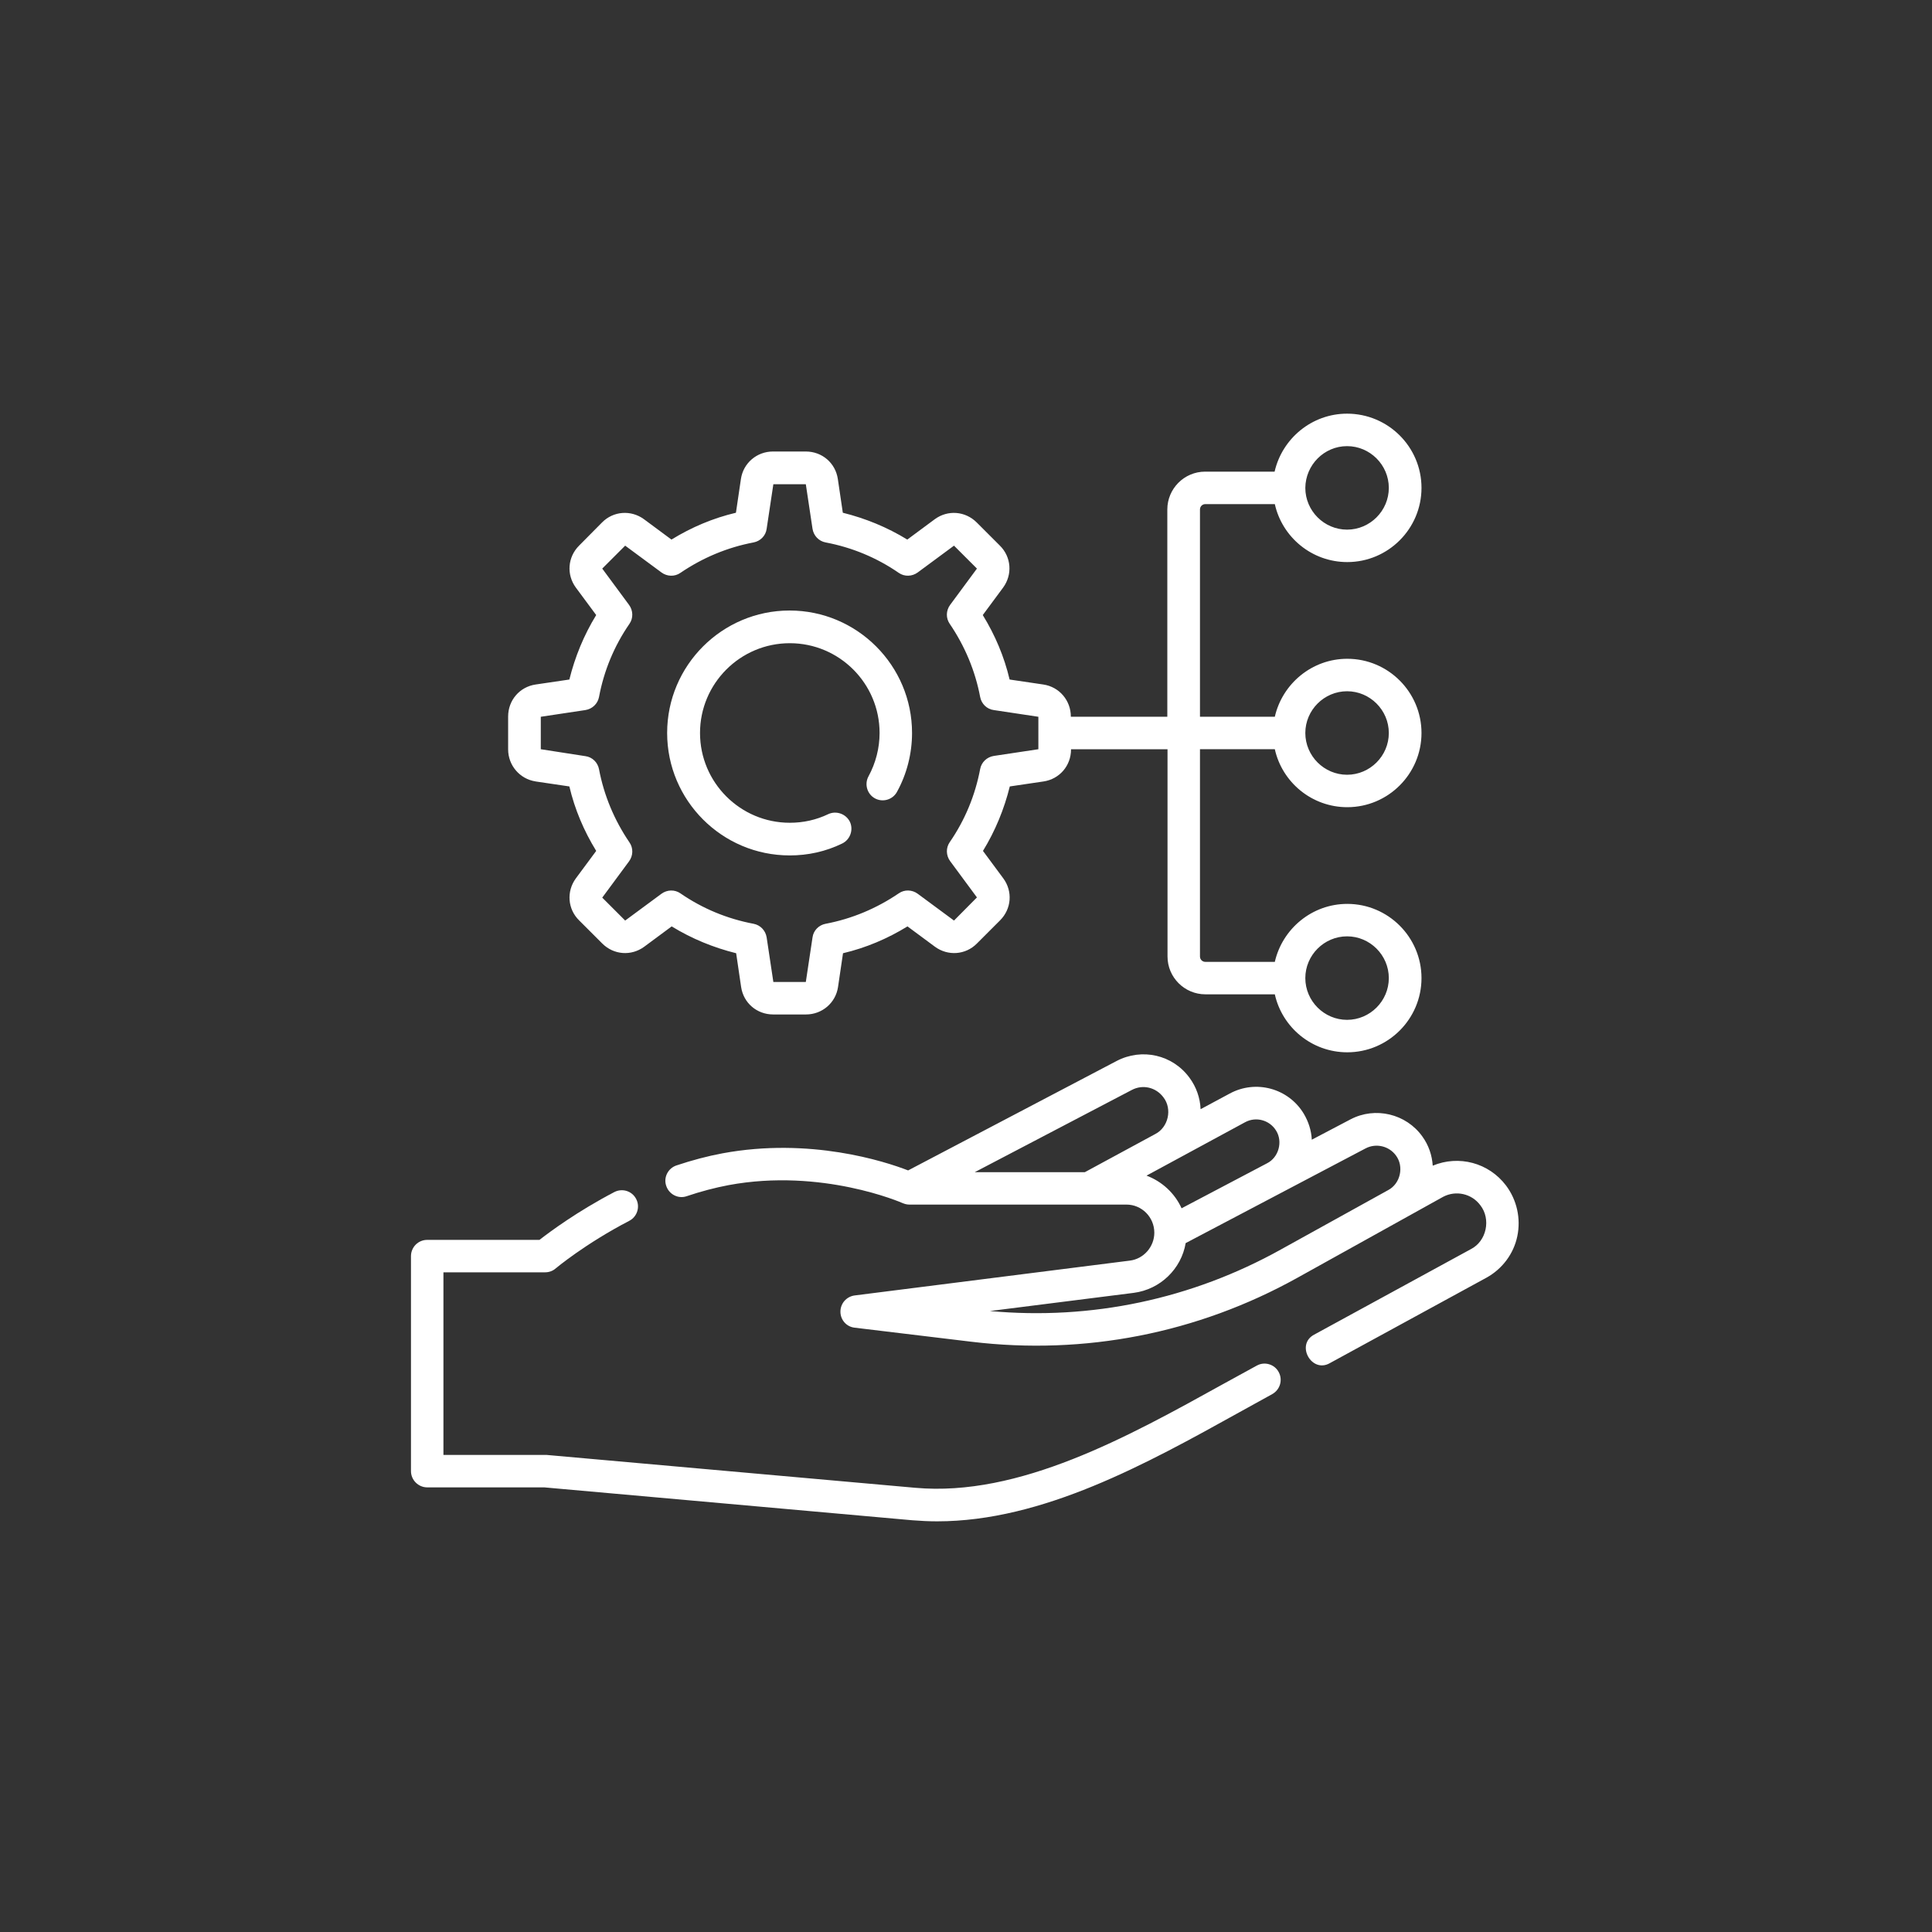 <?xml version="1.0" encoding="UTF-8"?>
<svg xmlns="http://www.w3.org/2000/svg" xmlns:xlink="http://www.w3.org/1999/xlink" id="Ebene_1" version="1.1" viewBox="0 0 1000 1000">
  <rect x="0" y="0" width="1000" height="1000" fill="#333333" stroke="none"/>
  <defs>
    <style>
      .st0 {
        fill: #fff;
      }

      .st1 {
        fill: none;
      }

      .st2 {
        clip-path: url(#clippath);
      }
    </style>
    <clipPath id="clippath">
      <path class="st1" d="M-.61,500.77c0,276.15,223.86,500,500,500s500-223.86,500-500S775.53.78,499.39.78-.61,224.64-.61,500.77"></path>
    </clipPath>
  </defs>
  <g class="st2">
    <path class="st0" d="M650.55,706.81c-5.71,3.14-11.42,6.27-17.36,9.52-49.49,27.43-105.59,58.56-159.45,53.75l-190.92-17.02h-53.3v-94.51h52.63c2.01,0,3.92-.67,5.48-2.02.11-.11,15.23-12.76,38.07-24.63,4.14-2.13,5.71-7.28,3.58-11.31-2.13-4.14-7.17-5.71-11.31-3.58-19.26,10.08-33.26,20.49-38.74,24.75h-58.11c-4.7,0-8.4,3.81-8.4,8.4v111.3c0,4.59,3.81,8.4,8.4,8.4h60.58l190.47,17.02c4.25.34,8.62.56,12.88.56,54.64,0,108.39-29.78,156.2-56.32,5.82-3.25,11.53-6.38,17.24-9.52,4.03-2.24,5.6-7.28,3.36-11.42-2.13-4.03-7.28-5.6-11.31-3.36"></path>
    <path class="st0" d="M663.09,646.68c-46.25,25.75-98.2,36.73-150.72,31.91l74.46-9.41c13.77-1.79,24.63-12.43,26.87-25.75l93.16-49.04c5.38-2.8,12.09-1.23,15.68,3.69,4.26,5.71,2.35,14.56-4.03,17.92l-55.43,30.68ZM593.44,608.5l51.06-27.66c5.6-3.02,12.65-1.12,16.01,4.37,3.58,5.71,1.34,13.89-4.7,16.91l-44.23,23.29c-3.47-7.73-10.08-13.89-18.14-16.91M585.83,564.16c5.71-3.02,12.54-1.34,16.35,3.81,4.7,6.05,2.57,15.56-4.26,19.03l-36.39,19.71h-56.99l81.29-42.55ZM779.54,613.65c-8.96-11.87-24.52-15.9-37.96-10.3-.34-5.37-2.13-10.64-5.38-15.12-8.4-11.76-24.41-15.56-37.18-8.85l-20.04,10.53c-.22-4.7-1.68-9.29-4.14-13.44-7.95-13.21-24.86-17.8-38.41-10.41l-15.01,8.06c-.22-5.82-2.24-11.53-5.71-16.23-8.73-11.98-24.63-15.56-37.73-8.74l-107.94,56.66c-12.09-4.7-50.84-17.24-96.07-8.85-7.84,1.46-15.79,3.58-23.85,6.27-4.37,1.46-6.83,6.27-5.26,10.64,1.46,4.37,6.27,6.83,10.64,5.26,7.28-2.46,14.56-4.37,21.61-5.71,48.26-8.96,89.58,9.07,90.03,9.29,1.12.45,2.24.78,3.47.78h112.42c7.95,0,14.44,6.49,14.44,14.56,0,7.28-5.49,13.55-12.65,14.44l-142.43,18.03c-4.26.56-7.39,4.14-7.39,8.4s3.14,7.84,7.39,8.29l60.47,7.28c58.56,7.05,116.9-4.37,168.52-33.03l75.58-41.99c6.61-3.47,14.78-1.68,19.26,4.37,5.6,7.17,3.25,18.59-4.93,22.73l-81.07,44.23c-9.74,5.15-1.34,20.16,8.06,14.78l81.07-44.23c8.17-4.48,14.11-12.32,16.01-21.5,1.9-9.18-.22-18.7-5.82-26.2"></path>
    <path class="st0" d="M408.69,442.77c9.52,0,18.7-2.01,27.21-6.16,4.14-2.01,5.94-7.05,4.03-11.2-2.01-4.14-7.05-5.94-11.2-4.03-6.27,3.02-12.99,4.48-19.93,4.48-25.64,0-46.47-20.83-46.47-46.47s20.83-46.47,46.47-46.47,46.47,20.83,46.47,46.47c0,7.84-2.01,15.56-5.71,22.39-2.24,4.03-.78,9.18,3.25,11.42,4.03,2.24,9.18.78,11.42-3.25,5.15-9.29,7.84-19.93,7.84-30.57,0-34.94-28.44-63.38-63.38-63.38s-63.38,28.44-63.38,63.38,28.44,63.38,63.38,63.38"></path>
    <path class="st0" d="M279.91,371l23.07-3.47c3.58-.56,6.38-3.25,7.06-6.72,2.57-13.66,7.84-26.43,15.79-37.96,2.01-2.91,1.9-6.83-.22-9.74l-13.89-18.81,11.87-11.87,18.81,13.89c2.91,2.13,6.83,2.24,9.74.22,11.53-7.84,24.3-13.21,37.96-15.79,3.47-.67,6.27-3.47,6.72-7.05l3.47-23.07h16.8l3.47,23.07c.56,3.58,3.25,6.38,6.72,7.05,13.66,2.58,26.43,7.84,37.96,15.79,2.91,2.01,6.83,1.9,9.74-.22l18.81-13.89,11.87,11.87-13.89,18.81c-2.13,2.91-2.24,6.83-.22,9.74,7.84,11.53,13.21,24.3,15.79,37.96.67,3.47,3.47,6.27,7.05,6.72l23.07,3.47v16.8l-23.07,3.47c-3.58.56-6.38,3.25-7.05,6.72-2.58,13.66-7.84,26.43-15.79,37.96-2.01,2.91-1.9,6.83.22,9.74l13.89,18.81-11.87,11.98-18.81-13.89c-2.91-2.13-6.83-2.24-9.74-.22-11.53,7.84-24.3,13.21-37.96,15.79-3.47.67-6.27,3.47-6.72,7.05l-3.47,23.07h-16.8l-3.47-23.07c-.56-3.58-3.25-6.38-6.72-7.05-13.66-2.58-26.43-7.84-37.96-15.79-2.91-2.01-6.83-1.9-9.74.22l-18.81,13.89-11.87-11.87,13.89-18.81c2.13-2.91,2.24-6.83.22-9.74-7.84-11.53-13.21-24.3-15.79-37.96-.67-3.47-3.47-6.27-7.06-6.72l-23.07-3.58v-16.8ZM697.24,230.92c11.87,0,21.61,9.74,21.61,21.61s-9.74,21.61-21.61,21.61-21.61-9.74-21.61-21.61c.11-11.87,9.74-21.61,21.61-21.61M697.24,357.79c11.87,0,21.61,9.74,21.61,21.61s-9.74,21.61-21.61,21.61-21.61-9.74-21.61-21.61,9.74-21.61,21.61-21.61M697.24,484.65c11.87,0,21.61,9.74,21.61,21.61s-9.74,21.61-21.61,21.61-21.61-9.74-21.61-21.61,9.74-21.61,21.61-21.61M277.23,404.48l17.47,2.58c2.8,11.87,7.5,22.95,13.89,33.37l-10.53,14.22c-4.93,6.72-4.26,15.9,1.68,21.72l11.98,11.98c5.93,5.93,15,6.61,21.72,1.68l14.22-10.53c10.41,6.38,21.61,10.97,33.37,13.89l2.57,17.47c1.23,8.29,8.17,14.22,16.57,14.22h17.02c8.29,0,15.34-5.94,16.57-14.22l2.58-17.47c11.87-2.8,22.96-7.5,33.37-13.89l14.22,10.53c6.72,4.93,15.9,4.25,21.72-1.68l11.98-11.98c5.94-5.94,6.61-15.01,1.68-21.72l-10.53-14.22c6.38-10.41,10.97-21.61,13.89-33.37l17.47-2.58c8.28-1.23,14.22-8.17,14.22-16.57v-.11h49.94v107.27c0,10.86,8.85,19.59,19.6,19.59h35.94c3.81,17.13,19.15,30.01,37.51,30.01,21.16,0,38.41-17.24,38.41-38.41s-17.24-38.41-38.41-38.41c-18.25,0-33.59,12.88-37.51,30.01h-35.94c-1.57,0-2.8-1.23-2.8-2.8v-107.27h38.74c3.81,17.13,19.15,30.01,37.51,30.01,21.16,0,38.41-17.24,38.41-38.41s-17.24-38.41-38.41-38.41c-18.25,0-33.59,12.88-37.51,30.01h-38.74v-107.27c0-1.57,1.23-2.8,2.8-2.8h35.94c3.81,17.13,19.15,30.01,37.51,30.01,21.16,0,38.41-17.24,38.41-38.41s-17.24-38.41-38.52-38.41c-18.25,0-33.59,12.88-37.51,30.01h-35.94c-10.86,0-19.59,8.85-19.59,19.59v107.27h-49.94v-.11c0-8.29-5.94-15.34-14.22-16.57l-17.47-2.58c-2.8-11.87-7.5-22.96-13.89-33.37l10.53-14.22c4.93-6.72,4.25-15.9-1.68-21.72l-11.98-11.98c-5.94-5.93-15.01-6.61-21.72-1.68l-14.22,10.53c-10.41-6.38-21.61-10.97-33.37-13.89l-2.58-17.47c-1.23-8.29-8.17-14.22-16.57-14.22h-17.02c-8.29,0-15.34,5.94-16.57,14.22l-2.58,17.47c-11.87,2.8-22.96,7.5-33.37,13.89l-14.22-10.53c-6.72-4.93-15.9-4.25-21.72,1.68l-11.87,11.98c-5.94,5.94-6.61,15.01-1.68,21.72l10.53,14.22c-6.38,10.41-10.97,21.61-13.89,33.37l-17.47,2.58c-8.29,1.23-14.22,8.17-14.22,16.57v17.02c0,8.28,6.05,15.34,14.22,16.57"></path>
  </g>
</svg>
